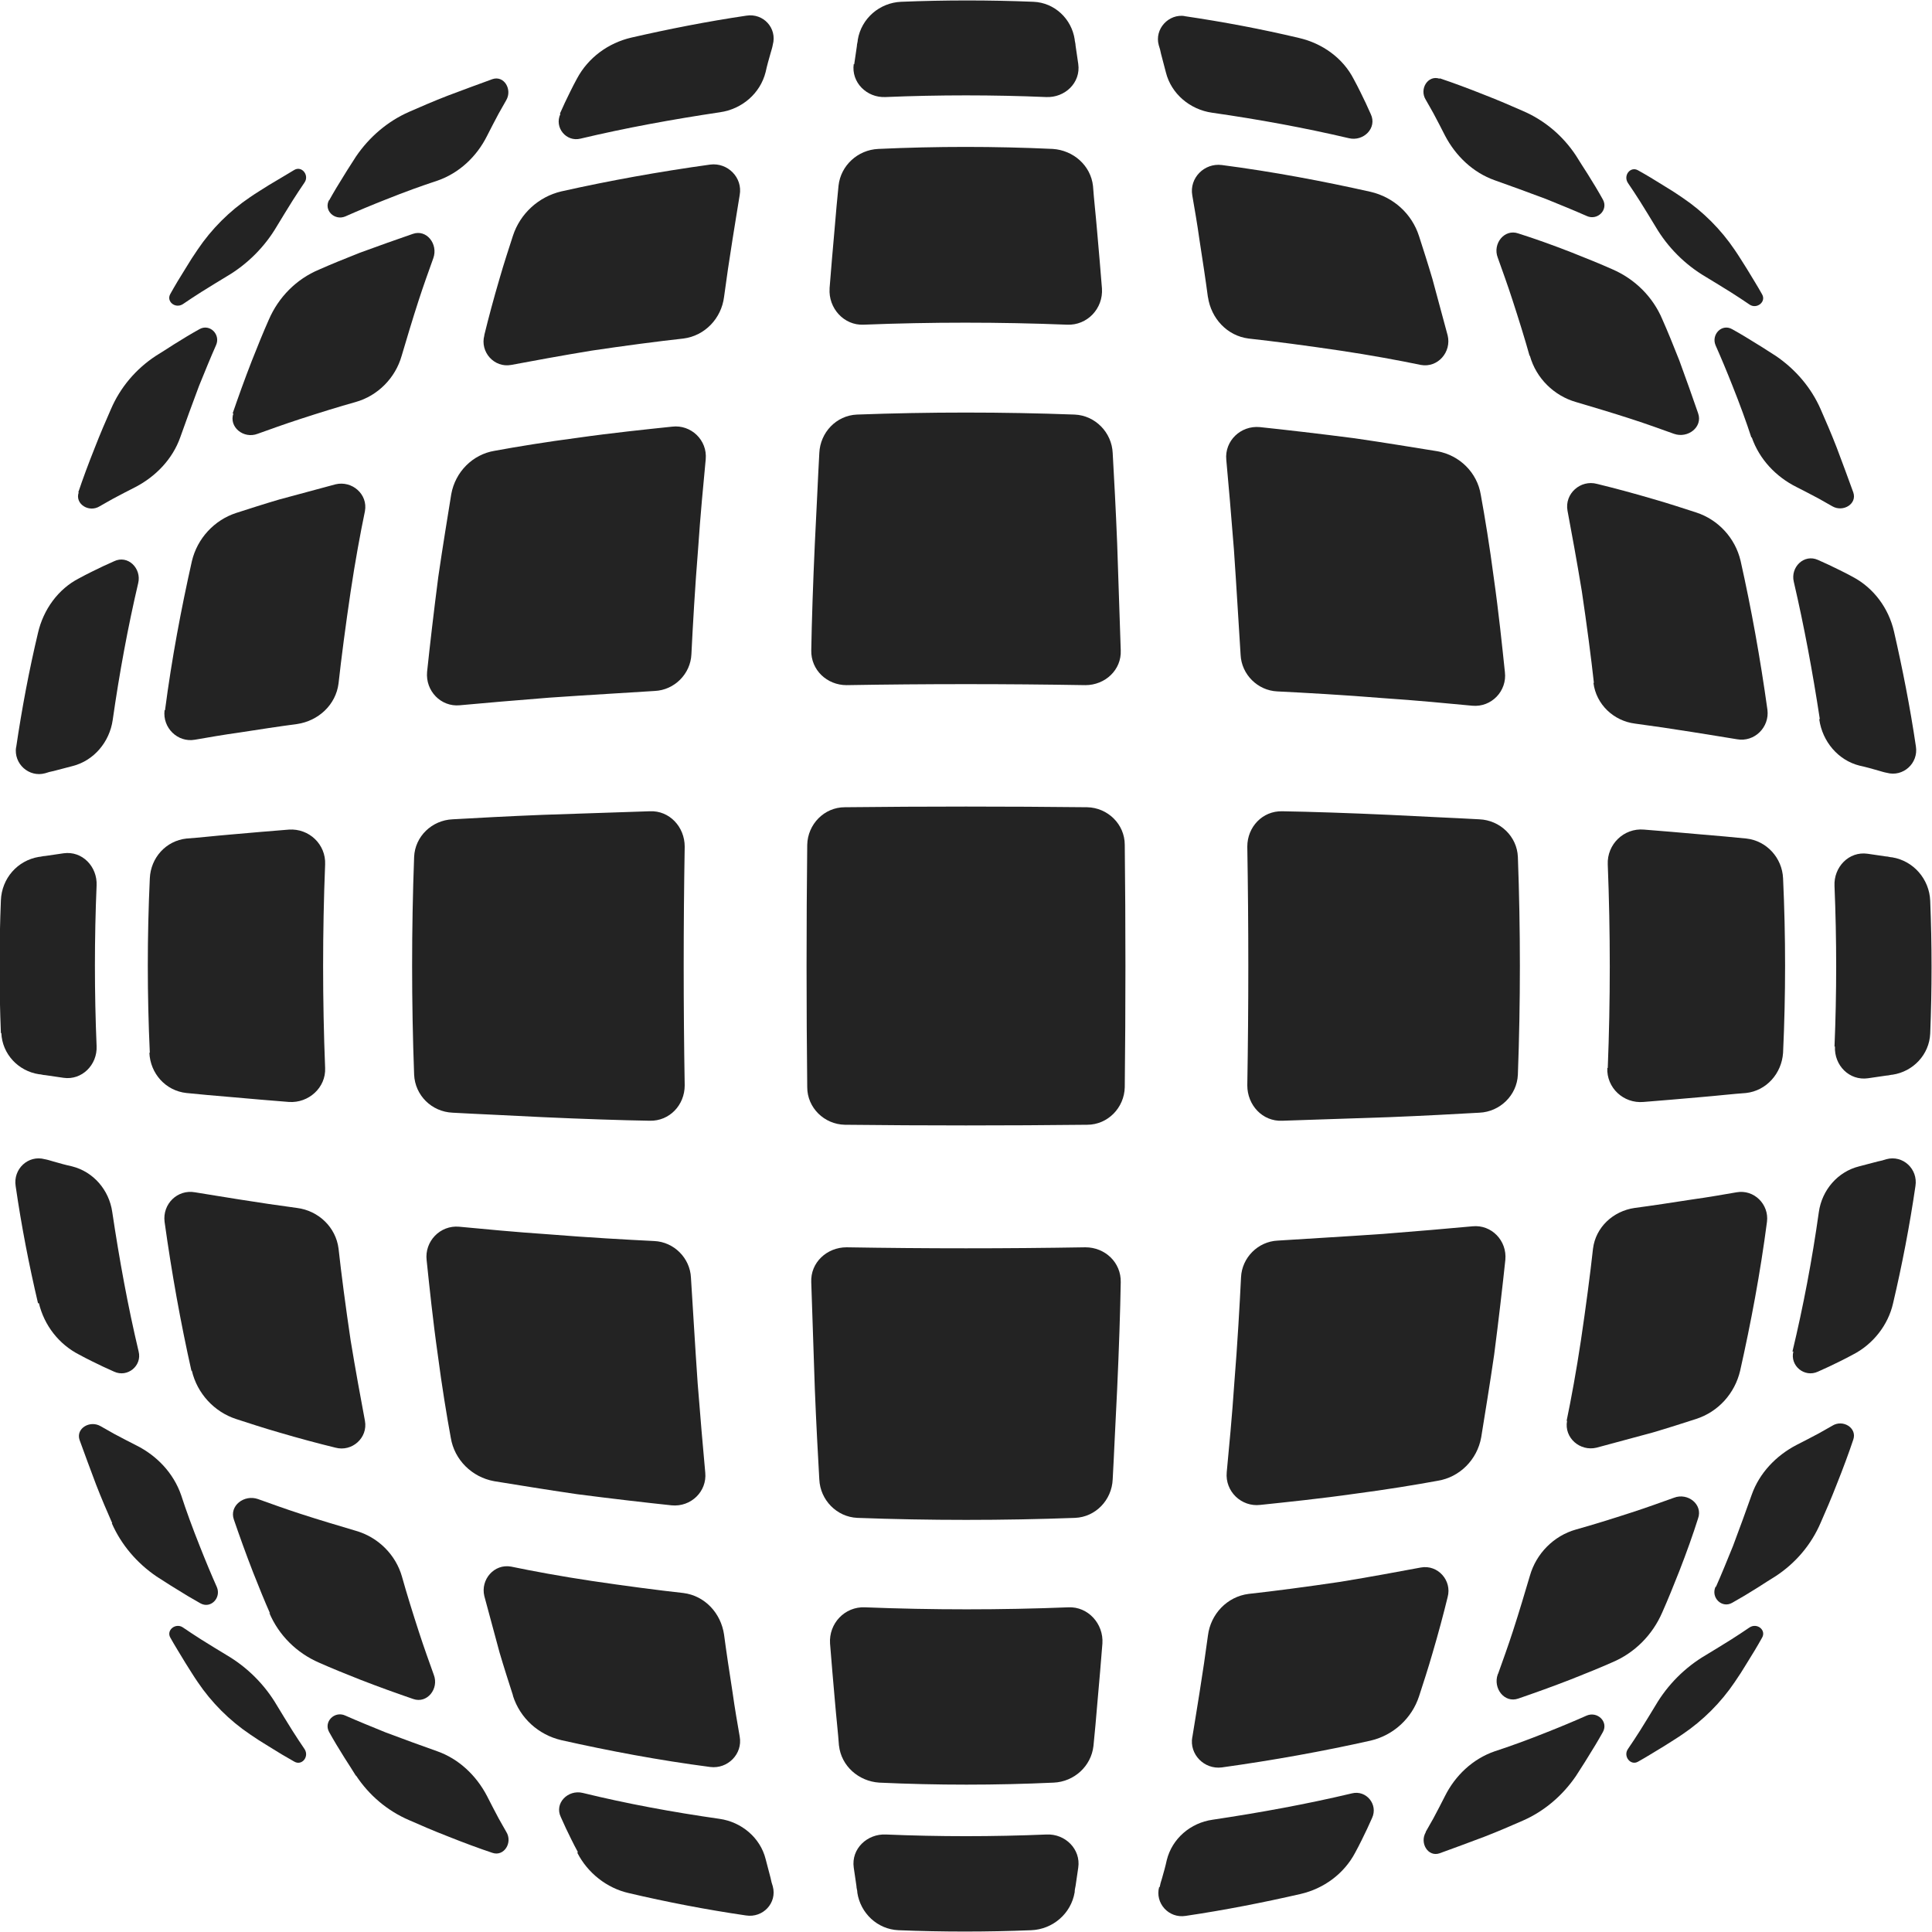<?xml version="1.0" encoding="UTF-8"?>
<svg id="Layer_2" data-name="Layer 2" xmlns="http://www.w3.org/2000/svg" viewBox="0 0 43.2 43.2">
  <defs>
    <style>
      .cls-1 {
        fill: #232323;
      }
    </style>
  </defs>
  <g id="Icons">
    <g>
      <path class="cls-1" d="M3.81,6.57c-.1.17.11.34.28.23.13-.09.27-.18.41-.27.19-.12.39-.24.57-.35.46-.27.85-.66,1.12-1.12.11-.18.23-.38.35-.57.09-.14.18-.28.27-.41.11-.16-.06-.38-.23-.28-.18.11-.37.22-.57.34-.14.09-.29.18-.42.27-.46.31-.86.71-1.17,1.17-.09.13-.18.27-.27.42-.12.19-.24.39-.34.57Z"/>
      <path class="cls-1" d="M7.36,4.47c-.13.23.12.47.36.37.27-.12.58-.25.91-.38.4-.16.81-.31,1.15-.42.49-.17.88-.54,1.11-1,.08-.16.17-.33.26-.5.06-.1.11-.2.17-.3.14-.24-.05-.56-.31-.47-.3.11-.66.24-1,.37-.31.12-.61.25-.86.36-.48.21-.89.56-1.19,1-.08.13-.17.26-.26.41-.12.19-.24.39-.34.57Z"/>
      <path class="cls-1" d="M12.53,2.55c-.14.3.13.63.45.55,1.01-.24,2.05-.43,3.12-.59.49-.07.9-.42,1.02-.9.03-.14.07-.28.11-.42.02-.07.04-.13.05-.19.1-.37-.21-.71-.59-.65-.88.13-1.74.3-2.57.49-.52.12-.97.45-1.22.92-.05.09-.1.19-.15.29-.08.16-.16.33-.23.49Z"/>
      <path class="cls-1" d="M19.09,1.43c-.06.41.29.76.71.74,1.2-.05,2.4-.05,3.59,0,.42.02.78-.32.72-.74-.02-.14-.04-.28-.06-.41,0-.05-.02-.1-.02-.14-.07-.46-.45-.82-.92-.84-.99-.04-1.98-.04-2.96,0-.48.02-.89.37-.97.85,0,.05-.02.09-.02.14-.02.14-.04.28-.06.41Z"/>
      <path class="cls-1" d="M1.76,11.01c-.09.26.23.46.47.31.09-.05.19-.11.3-.17.17-.09.34-.18.5-.26.46-.24.83-.63,1-1.11.12-.34.27-.75.42-1.15.13-.32.26-.64.38-.91.11-.24-.14-.49-.37-.36-.18.1-.38.22-.57.34-.14.09-.28.18-.41.26-.44.29-.79.7-1,1.19-.11.25-.24.55-.36.86-.14.35-.27.7-.37,1Z"/>
      <path class="cls-1" d="M5.22,9.24c-.11.31.23.58.54.46.28-.1.61-.22.95-.33.43-.14.88-.28,1.24-.38.5-.14.89-.54,1.03-1.03.11-.37.24-.81.38-1.24.11-.34.23-.67.33-.95.11-.31-.15-.65-.46-.54-.35.12-.77.27-1.18.42-.33.13-.65.26-.92.38-.5.21-.9.61-1.12,1.12-.12.27-.25.59-.38.92-.16.41-.31.83-.43,1.18Z"/>
      <path class="cls-1" d="M10.83,7.5c-.1.37.22.73.6.66.48-.09,1.13-.21,1.8-.32.74-.11,1.5-.21,2.05-.27.48-.06.85-.45.91-.93.05-.38.12-.85.19-1.29.06-.36.11-.7.16-.99.07-.39-.27-.73-.66-.68-1.15.16-2.26.36-3.33.6-.51.12-.92.5-1.08.99-.09.28-.2.61-.3.96-.13.44-.25.89-.34,1.26Z"/>
      <path class="cls-1" d="M18.55,6.45c-.03.44.32.83.76.81,1.51-.06,3.04-.06,4.55,0,.45.02.81-.36.78-.81-.03-.38-.07-.85-.11-1.3-.03-.36-.07-.7-.09-.99-.05-.46-.44-.8-.9-.83-1.3-.06-2.6-.06-3.9,0-.46.02-.84.37-.89.82-.03.29-.06.63-.09.99-.04.45-.08.91-.11,1.3Z"/>
      <path class="cls-1" d="M.36,16.7c-.06.38.29.69.65.59.06-.02.13-.04.19-.05.14-.04.28-.07.42-.11.48-.12.83-.54.9-1.03.15-1.05.34-2.08.57-3.06.08-.33-.23-.64-.54-.49-.16.07-.33.15-.49.23-.1.05-.2.1-.29.15-.47.24-.8.7-.92,1.22-.2.84-.36,1.69-.49,2.57Z"/>
      <path class="cls-1" d="M3.68,15.88c-.05.39.29.73.68.66.29-.05.63-.11.99-.16.45-.07.91-.14,1.29-.19.48-.07.87-.43.93-.91.06-.55.16-1.31.27-2.05.1-.67.22-1.32.32-1.8.07-.38-.29-.69-.66-.6-.37.1-.82.22-1.26.34-.34.1-.68.21-.96.3-.49.16-.87.57-.99,1.08-.24,1.07-.45,2.18-.6,3.33Z"/>
      <path class="cls-1" d="M9.55,15.02c-.04.43.31.79.73.75.53-.05,1.25-.11,2-.17.86-.06,1.75-.11,2.36-.15.44-.02.8-.38.82-.82.03-.61.08-1.5.15-2.36.05-.75.12-1.47.17-2,.04-.43-.33-.78-.75-.73-.57.06-1.35.14-2.12.25-.69.09-1.36.2-1.85.29-.49.08-.88.47-.97.97-.08.5-.19,1.16-.29,1.85-.1.77-.19,1.55-.25,2.12Z"/>
      <path class="cls-1" d="M18.14,14.54c-.01.44.35.78.79.78,1.78-.03,3.56-.03,5.34,0,.44,0,.81-.34.79-.78-.02-.62-.05-1.52-.08-2.39-.03-.76-.07-1.49-.1-2.02-.02-.46-.39-.84-.85-.86-1.62-.06-3.25-.06-4.87,0-.46.02-.82.4-.84.86-.03.53-.06,1.27-.1,2.02-.04.87-.07,1.77-.08,2.39Z"/>
      <path class="cls-1" d="M.03,23.1c.02.47.38.85.84.92.05,0,.09.02.14.02.14.02.28.04.41.06.41.06.76-.29.74-.71-.05-1.2-.05-2.4,0-3.59.02-.42-.32-.78-.74-.72-.14.02-.28.04-.41.06-.05,0-.1.02-.14.02-.48.08-.83.48-.85.97-.04.99-.04,1.98,0,2.97Z"/>
      <path class="cls-1" d="M3.34,23.54c.02.46.36.85.83.9.29.03.63.06.99.09.45.04.91.08,1.3.11.44.03.83-.32.81-.76-.06-1.51-.06-3.04,0-4.55.02-.45-.36-.81-.81-.78-.38.03-.85.07-1.3.11-.36.03-.7.07-.99.09-.46.05-.8.43-.82.89-.06,1.3-.06,2.6,0,3.9Z"/>
      <path class="cls-1" d="M9.26,24.03c.02.46.39.83.86.85.53.03,1.27.06,2.02.1.87.04,1.77.07,2.39.08.44.01.78-.35.78-.79-.03-1.78-.03-3.56,0-5.34,0-.44-.34-.81-.78-.79-.62.02-1.52.05-2.39.08-.76.03-1.49.07-2.02.1-.46.02-.84.38-.86.84-.06,1.62-.06,3.25,0,4.87Z"/>
      <path class="cls-1" d="M18.05,24.31c0,.46.38.83.84.84,1.8.02,3.62.02,5.42,0,.46,0,.83-.38.84-.84.02-1.8.02-3.62,0-5.42,0-.46-.38-.83-.84-.84-1.8-.02-3.62-.02-5.42,0-.46,0-.83.38-.84.84-.02,1.8-.02,3.62,0,5.42Z"/>
      <path class="cls-1" d="M26.5.36c-.37-.06-.69.29-.59.65.02.06.04.13.05.19.04.14.07.28.11.42.12.48.54.83,1.03.9,1.05.15,2.08.34,3.06.57.33.08.64-.23.49-.54-.07-.16-.15-.33-.23-.49-.05-.1-.1-.2-.15-.29-.24-.47-.7-.8-1.22-.92-.84-.2-1.69-.36-2.57-.49Z"/>
      <path class="cls-1" d="M27.01,6.64c.07.48.43.87.91.93.55.06,1.31.16,2.05.27.67.1,1.32.22,1.8.32.38.07.69-.29.6-.66-.1-.37-.22-.82-.34-1.26-.1-.34-.21-.68-.3-.96-.16-.5-.57-.87-1.08-.99-1.07-.24-2.18-.45-3.33-.6-.39-.05-.73.29-.66.68.05.29.11.63.16.99.07.45.14.91.19,1.29Z"/>
      <path class="cls-1" d="M27.74,14.64c.02.44.38.8.82.82.61.03,1.5.08,2.36.15.75.05,1.47.12,2,.17.43.04.78-.33.73-.75-.06-.57-.14-1.35-.25-2.12-.09-.69-.2-1.36-.29-1.85-.08-.49-.47-.88-.97-.97-.5-.08-1.16-.19-1.85-.29-.77-.1-1.55-.19-2.12-.25-.43-.04-.79.31-.75.73.05.53.11,1.25.17,2,.06.86.11,1.75.15,2.36Z"/>
      <path class="cls-1" d="M27.89,24.27c0,.44.34.81.78.79.62-.02,1.52-.05,2.39-.08.76-.03,1.49-.07,2.02-.1.46-.02.84-.39.86-.85.06-1.62.06-3.25,0-4.87-.02-.46-.4-.82-.86-.84-.53-.03-1.27-.06-2.02-.1-.87-.04-1.77-.07-2.39-.08-.44-.01-.78.35-.78.79.03,1.78.03,3.56,0,5.34Z"/>
      <path class="cls-1" d="M.87,29.14c.12.5.45.92.9,1.15.09.05.19.1.29.15.16.08.33.16.49.23.3.14.63-.13.55-.45-.24-1.01-.43-2.05-.59-3.12-.07-.49-.42-.9-.9-1.02-.14-.03-.28-.07-.42-.11-.07-.02-.13-.04-.19-.05-.37-.1-.71.22-.65.6.13.9.3,1.77.5,2.62Z"/>
      <path class="cls-1" d="M4.29,30.65c.12.51.5.92.99,1.08.28.09.61.2.96.3.44.13.89.25,1.26.34.37.1.73-.22.66-.6-.09-.48-.21-1.13-.32-1.8-.11-.74-.21-1.5-.27-2.05-.06-.48-.45-.85-.93-.91-.38-.05-.85-.12-1.29-.19-.36-.06-.7-.11-.99-.16-.39-.07-.73.26-.68.66.16,1.15.36,2.26.6,3.33Z"/>
      <path class="cls-1" d="M10.08,32.15c.08.49.47.88.97.97.5.08,1.16.19,1.85.29.77.1,1.55.19,2.12.25.43.04.79-.31.75-.73-.05-.53-.11-1.25-.17-2-.06-.86-.11-1.75-.15-2.36-.02-.44-.38-.8-.82-.82-.61-.03-1.5-.08-2.36-.15-.75-.05-1.47-.12-2-.17-.43-.04-.78.33-.73.75.06.57.14,1.35.25,2.12.09.69.2,1.36.29,1.85Z"/>
      <path class="cls-1" d="M18.32,33.08c.02.46.39.84.85.86,1.62.06,3.25.06,4.87,0,.46-.02.82-.4.84-.86.03-.53.06-1.27.1-2.02.04-.87.07-1.77.08-2.39.01-.44-.35-.78-.79-.78-1.78.03-3.56.03-5.34,0-.44,0-.81.34-.79.78.02.62.05,1.52.08,2.39.03.76.07,1.49.1,2.02Z"/>
      <path class="cls-1" d="M27.43,32.92c-.04.43.33.78.75.73.57-.06,1.35-.14,2.12-.25.69-.09,1.36-.2,1.85-.29.49-.08.88-.47.97-.97.08-.5.19-1.16.29-1.85.1-.77.19-1.55.25-2.12.04-.43-.31-.79-.73-.75-.53.05-1.25.11-2,.17-.86.06-1.75.11-2.36.15-.44.02-.8.38-.82.82-.03.61-.08,1.5-.15,2.36-.05.75-.12,1.47-.17,2Z"/>
      <path class="cls-1" d="M32.19,1.76c-.26-.09-.46.23-.31.47.05.09.11.19.17.3.09.17.18.34.26.5.24.46.63.83,1.11,1,.34.12.75.27,1.15.42.32.13.64.26.91.38.24.11.49-.14.36-.37-.1-.18-.22-.38-.34-.57-.09-.14-.18-.28-.26-.41-.29-.44-.7-.79-1.19-1-.25-.11-.55-.24-.86-.36-.35-.14-.7-.27-1-.37Z"/>
      <path class="cls-1" d="M34.21,7.96c.14.5.54.89,1.03,1.03.37.11.81.24,1.24.38.34.11.67.23.95.33.31.11.65-.15.54-.46-.12-.35-.27-.77-.42-1.18-.13-.33-.26-.65-.38-.92-.21-.5-.61-.9-1.12-1.12-.27-.12-.59-.25-.92-.38-.41-.16-.83-.31-1.18-.42-.31-.11-.58.23-.46.54.1.28.22.61.33.95.14.43.28.88.38,1.24Z"/>
      <path class="cls-1" d="M35.63,15.27c.06.48.45.85.93.91.38.05.85.12,1.29.19.36.06.7.11.99.16.39.07.73-.27.68-.66-.16-1.15-.36-2.26-.6-3.33-.12-.51-.5-.92-.99-1.08-.28-.09-.61-.2-.96-.3-.44-.13-.89-.25-1.26-.34-.37-.1-.73.22-.66.6.09.48.21,1.13.32,1.8.11.74.21,1.5.27,2.05Z"/>
      <path class="cls-1" d="M35.94,23.88c-.02.44.36.8.81.76.38-.03.85-.07,1.3-.11.36-.03.7-.07.99-.09.46-.05.8-.44.83-.9.06-1.3.06-2.6,0-3.9-.02-.46-.37-.84-.82-.89-.29-.03-.63-.06-.99-.09-.45-.04-.91-.08-1.3-.11-.45-.04-.83.33-.81.78.06,1.52.06,3.04,0,4.55Z"/>
      <path class="cls-1" d="M35.04,31.77c-.07.38.29.69.66.6.37-.1.82-.22,1.26-.34.34-.1.68-.21.96-.3.5-.16.87-.57.99-1.08.24-1.07.45-2.18.6-3.33.05-.39-.29-.73-.68-.66-.29.05-.63.11-.99.16-.45.07-.91.14-1.29.19-.48.07-.87.43-.93.91-.06.55-.16,1.31-.27,2.05-.1.67-.22,1.32-.32,1.8Z"/>
      <path class="cls-1" d="M36.63,3.81c-.17-.1-.34.11-.23.28.09.13.18.27.27.41.12.19.24.39.35.57.27.46.66.85,1.12,1.12.18.11.38.23.57.35.14.09.28.18.41.27.16.11.38-.06.28-.23-.1-.18-.22-.37-.34-.57-.09-.14-.18-.29-.27-.42-.31-.46-.71-.86-1.17-1.17-.13-.09-.27-.18-.42-.27-.19-.12-.39-.24-.57-.34Z"/>
      <path class="cls-1" d="M39.17,9.78c.17.49.54.88,1,1.11.16.08.33.17.5.26.1.06.2.11.3.17.24.14.56-.05.47-.31-.11-.3-.24-.66-.37-1-.12-.31-.25-.61-.36-.86-.21-.48-.56-.89-1-1.19-.13-.08-.26-.17-.41-.26-.19-.12-.39-.24-.57-.34-.23-.13-.47.12-.37.36.12.27.25.58.38.91.16.4.31.81.42,1.15Z"/>
      <path class="cls-1" d="M40.68,16.09c.07.49.42.91.9,1.03.14.03.28.07.42.11.07.02.13.04.19.05.36.1.71-.21.65-.59-.13-.88-.3-1.74-.49-2.57-.12-.52-.45-.97-.92-1.22-.09-.05-.19-.1-.29-.15-.16-.08-.33-.16-.49-.23-.31-.14-.62.16-.54.49.23.99.42,2.01.58,3.06Z"/>
      <path class="cls-1" d="M41.03,23.4c-.02.42.32.77.74.71.14-.02.28-.04.41-.06.05,0,.1-.02.14-.02.46-.07.82-.45.84-.92.04-.99.04-1.98,0-2.97-.02-.48-.37-.89-.85-.97-.05,0-.09-.02-.14-.02-.14-.02-.28-.04-.41-.06-.42-.06-.76.3-.74.72.05,1.2.05,2.4,0,3.59Z"/>
      <path class="cls-1" d="M40.1,30.22c-.08.32.25.59.55.45.16-.07.33-.15.49-.23.1-.05.2-.1.29-.15.45-.23.79-.66.9-1.15.2-.85.37-1.73.5-2.62.06-.38-.28-.7-.65-.6-.06.02-.13.04-.19.05-.14.04-.28.07-.42.11-.48.12-.83.53-.9,1.02-.15,1.07-.35,2.12-.59,3.12Z"/>
      <path class="cls-1" d="M2.5,34.06c.21.48.56.89,1,1.19.13.08.26.17.41.26.19.12.39.24.57.34.23.13.47-.12.37-.36-.12-.27-.25-.58-.38-.91-.16-.4-.31-.81-.42-1.15-.17-.49-.54-.88-1-1.11-.16-.08-.33-.17-.5-.26-.1-.06-.2-.11-.3-.17-.24-.14-.56.05-.47.31.11.3.24.66.37,1,.12.31.25.61.36.86Z"/>
      <path class="cls-1" d="M6.02,36.06c.21.5.61.9,1.12,1.12.27.12.59.25.92.38.41.16.83.31,1.18.43.31.11.58-.23.46-.54-.1-.28-.22-.61-.33-.95-.14-.43-.28-.88-.38-1.24-.14-.5-.54-.89-1.03-1.03-.37-.11-.81-.24-1.24-.38-.34-.11-.67-.23-.95-.33-.31-.11-.65.15-.54.46.12.35.27.77.43,1.18.13.33.26.65.38.92Z"/>
      <path class="cls-1" d="M11.47,37.92c.16.5.57.87,1.08.99,1.07.24,2.18.45,3.33.6.39.05.73-.29.66-.68-.05-.29-.11-.63-.16-.99-.07-.45-.14-.91-.19-1.29-.07-.48-.43-.87-.91-.93-.55-.06-1.31-.16-2.05-.27-.67-.1-1.32-.22-1.8-.32-.38-.07-.69.29-.6.66.1.37.22.82.34,1.26.1.34.21.68.3.96Z"/>
      <path class="cls-1" d="M18.76,39.03c.05.46.44.8.9.83,1.3.06,2.6.06,3.9,0,.46-.02.84-.37.89-.82.03-.29.06-.63.09-.99.04-.45.08-.91.11-1.3.03-.44-.32-.83-.76-.81-1.51.06-3.04.06-4.55,0-.45-.02-.81.36-.78.81.03.38.07.85.11,1.3.03.36.07.7.09.99Z"/>
      <path class="cls-1" d="M26.66,38.84c-.07.39.27.73.66.68,1.15-.16,2.26-.36,3.33-.6.51-.12.92-.5,1.08-.99.09-.28.2-.61.3-.96.13-.44.25-.89.34-1.26.1-.37-.22-.73-.6-.66-.48.09-1.13.21-1.8.32-.74.11-1.5.21-2.05.27-.48.06-.85.45-.91.93-.05.38-.12.85-.19,1.29-.06.36-.11.7-.16.99Z"/>
      <path class="cls-1" d="M33.49,37.44c-.11.31.15.65.46.54.35-.12.77-.27,1.18-.43.33-.13.65-.26.92-.38.5-.21.9-.61,1.12-1.12.12-.27.25-.59.38-.92.16-.41.31-.83.42-1.18.11-.31-.23-.58-.54-.46-.28.1-.61.22-.95.33-.43.14-.88.28-1.24.38-.5.14-.89.54-1.03,1.03-.11.37-.24.81-.38,1.24-.11.34-.23.67-.33.95Z"/>
      <path class="cls-1" d="M38.36,35.48c-.11.24.14.49.37.36.18-.1.38-.22.57-.34.14-.09.28-.18.41-.26.44-.29.79-.7,1-1.19.11-.25.24-.55.36-.86.14-.35.27-.7.37-1,.09-.26-.23-.46-.47-.31-.09.05-.19.11-.3.17-.17.09-.34.18-.5.26-.46.24-.83.63-1,1.11-.12.34-.27.75-.42,1.15-.13.32-.26.64-.38.91Z"/>
      <path class="cls-1" d="M4.42,37.61c.31.46.71.86,1.17,1.17.13.09.27.18.42.27.19.12.39.24.57.34.17.1.34-.11.23-.28-.09-.13-.18-.27-.27-.41-.12-.19-.24-.39-.35-.57-.27-.46-.66-.85-1.12-1.12-.18-.11-.38-.23-.57-.35-.14-.09-.28-.18-.41-.27-.16-.11-.38.06-.28.23.1.18.22.37.34.57.09.14.18.29.27.42Z"/>
      <path class="cls-1" d="M7.96,39.7c.29.44.7.79,1.19,1,.25.11.55.24.86.36.35.14.7.27,1,.37.26.09.46-.23.31-.47-.05-.09-.11-.19-.17-.3-.09-.17-.18-.34-.26-.5-.24-.46-.63-.83-1.11-1-.34-.12-.75-.27-1.15-.42-.32-.13-.64-.26-.91-.38-.24-.11-.49.14-.36.37.1.18.22.38.34.57.09.14.18.28.26.41Z"/>
      <path class="cls-1" d="M12.91,41.43c.23.45.66.79,1.15.9.85.2,1.73.37,2.62.5.38.06.7-.28.6-.65-.02-.06-.04-.13-.05-.19-.04-.14-.07-.28-.11-.42-.12-.48-.54-.83-1.03-.9-1.05-.15-2.08-.34-3.06-.58-.33-.08-.64.23-.49.54.07.16.15.33.23.49.05.1.1.2.15.29Z"/>
      <path class="cls-1" d="M19.17,42.32c.07.46.45.82.92.84.99.04,1.98.04,2.97,0,.48-.02.89-.37.97-.85,0-.05.01-.09.02-.14.02-.14.04-.28.06-.41.06-.41-.29-.76-.71-.74-1.2.05-2.4.05-3.59,0-.42-.02-.78.32-.72.74.02.14.04.28.06.41,0,.05.02.1.02.14Z"/>
      <path class="cls-1" d="M25.92,42.19c-.1.36.21.71.59.65.88-.13,1.74-.3,2.57-.49.52-.12.97-.45,1.22-.92.05-.09.1-.19.15-.29.08-.16.16-.33.23-.49.14-.3-.13-.63-.45-.55-1.01.24-2.05.43-3.12.59-.49.07-.9.42-1.02.9-.03.14-.07.28-.11.42-.02.06-.04.13-.05.19Z"/>
      <path class="cls-1" d="M31.88,40.97c-.14.24.05.56.31.47.3-.11.66-.24,1-.37.31-.12.61-.25.86-.36.48-.21.89-.56,1.19-1,.08-.13.17-.26.26-.41.12-.19.24-.39.34-.57.13-.23-.12-.47-.36-.37-.27.12-.58.25-.91.38-.4.16-.81.31-1.15.42-.49.17-.88.54-1.11,1-.08.16-.17.33-.26.5-.06.1-.11.2-.17.3Z"/>
      <path class="cls-1" d="M36.4,39.11c-.11.16.06.38.23.28.18-.1.37-.22.57-.34.14-.09.29-.18.42-.27.46-.31.86-.71,1.17-1.17.09-.13.18-.27.27-.42.12-.19.24-.39.34-.57.1-.17-.11-.34-.28-.23-.13.09-.27.18-.41.27-.19.12-.39.24-.57.35-.46.27-.85.66-1.12,1.12-.11.18-.23.38-.35.57-.09.14-.18.28-.27.41Z"/>
    </g>
  </g>
</svg>